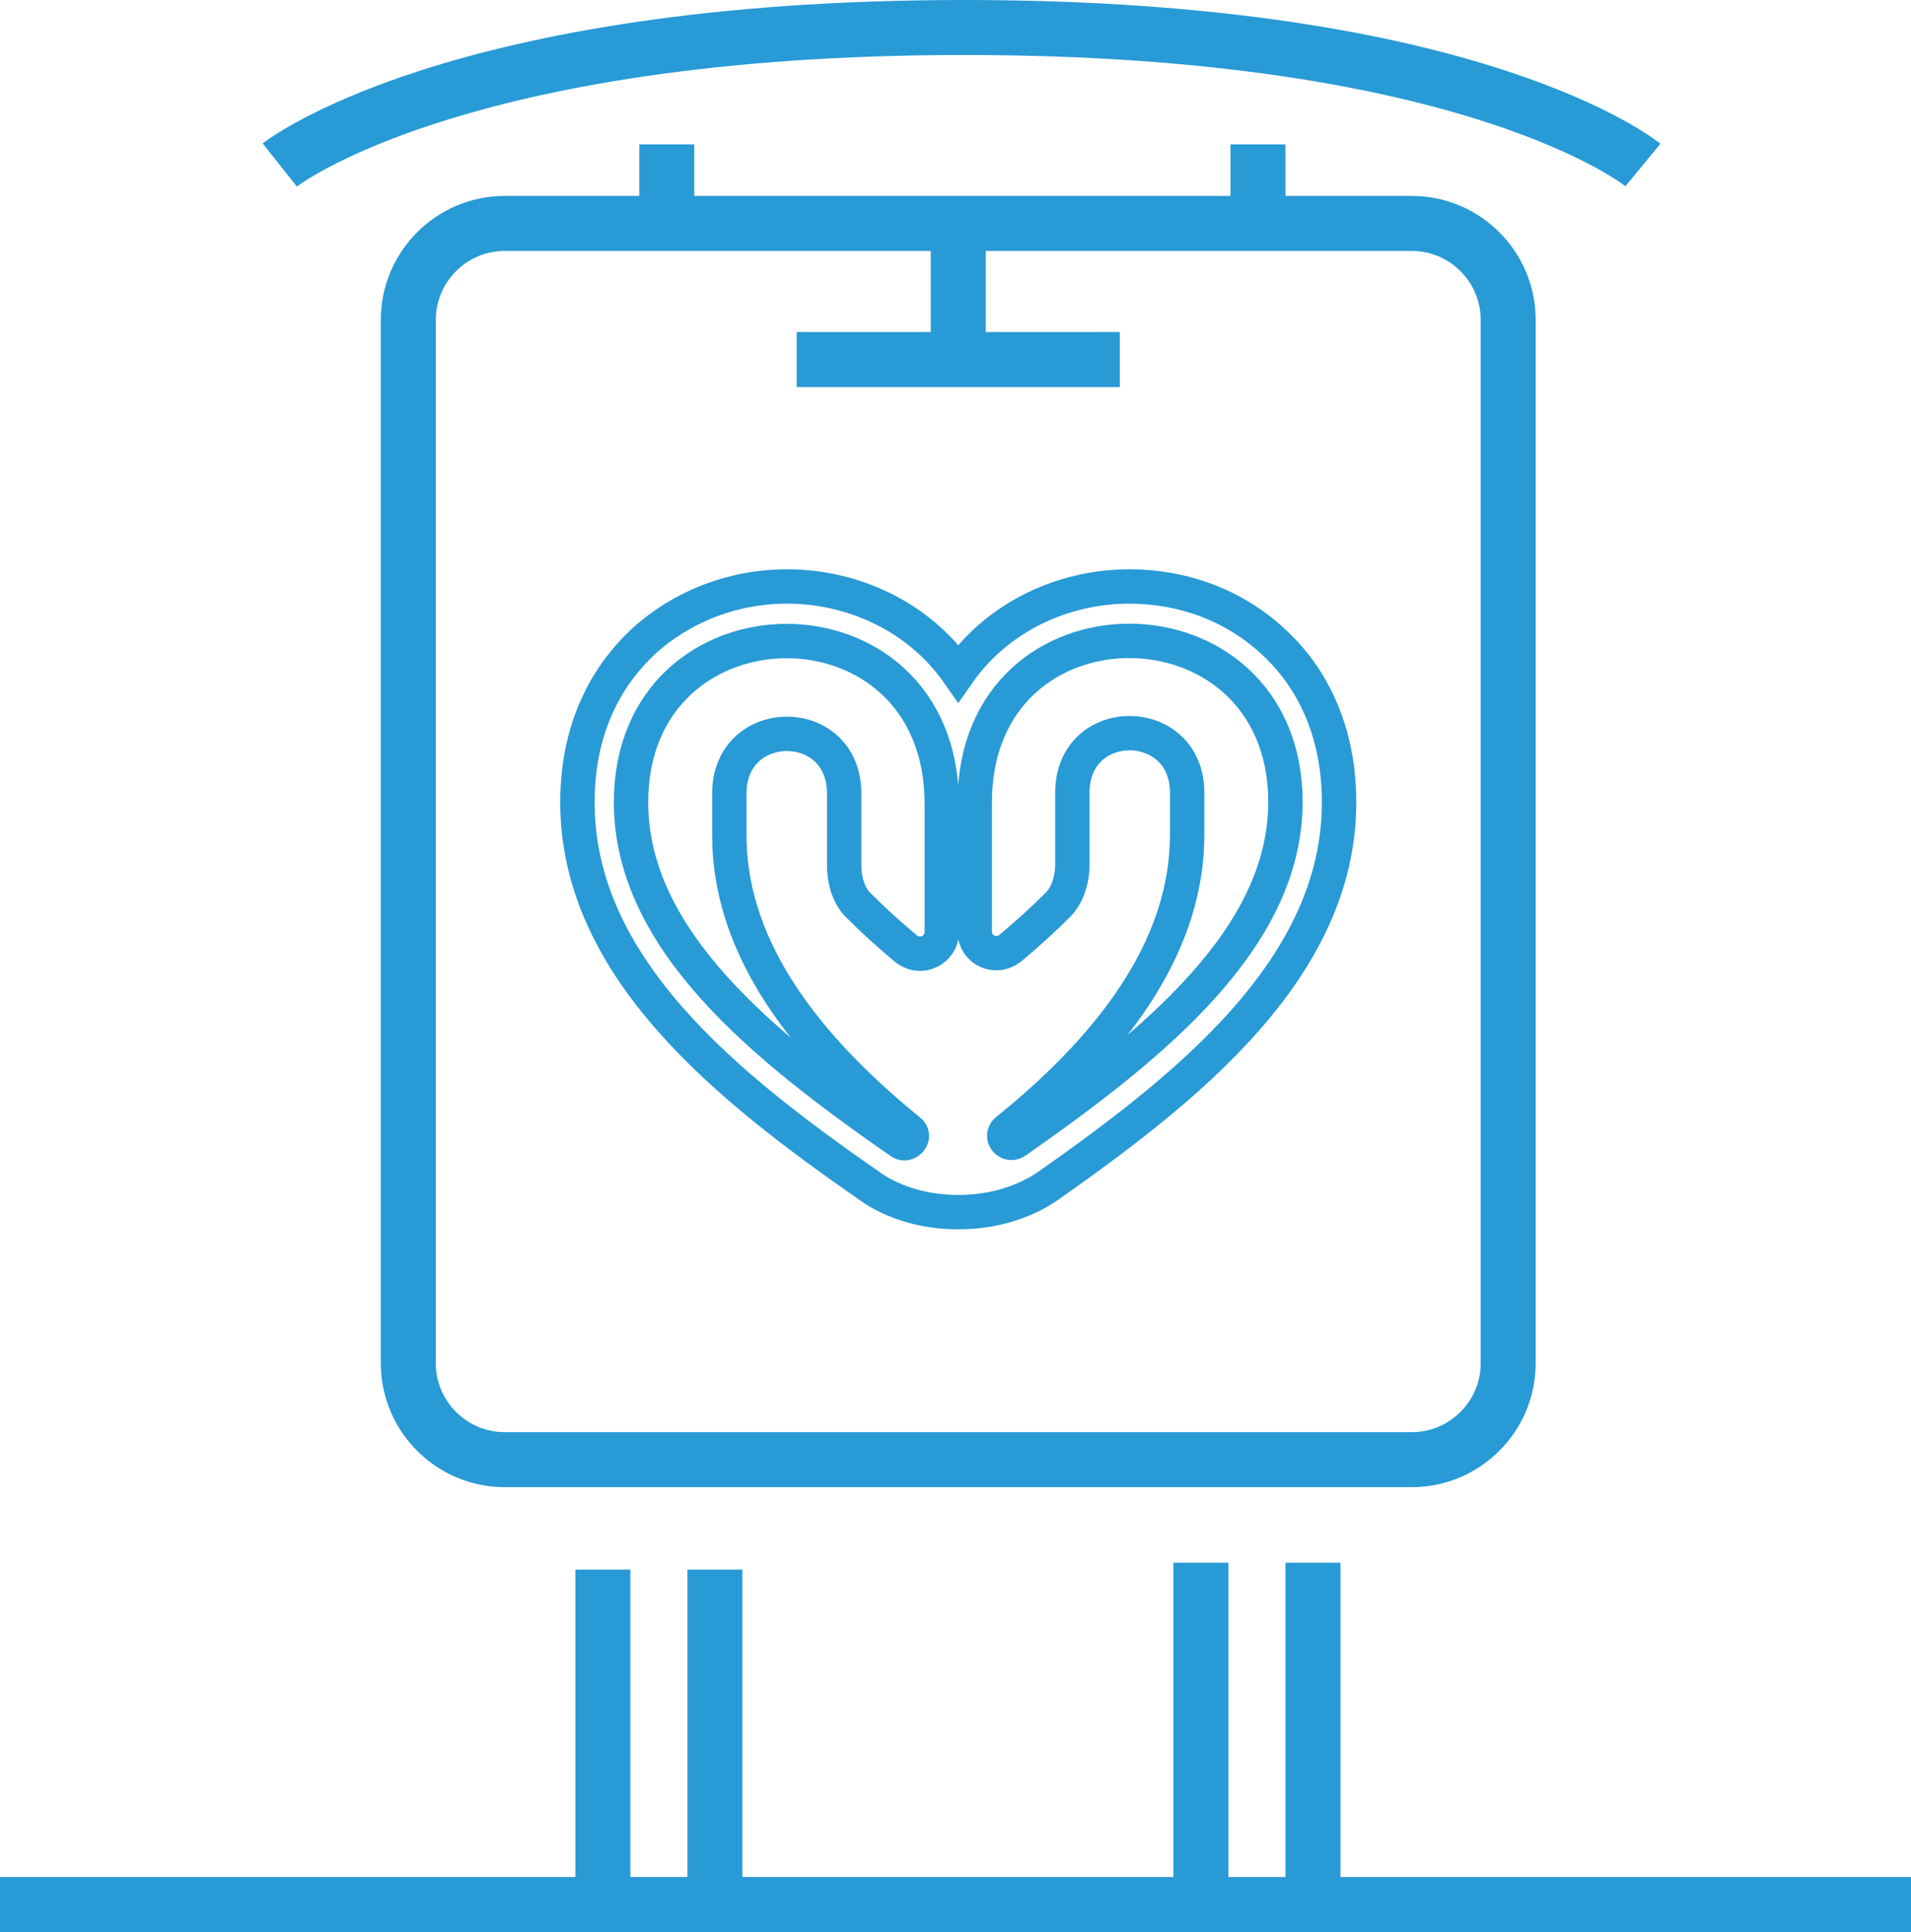 <?xml version="1.0" encoding="utf-8"?>
<!-- Generator: Adobe Illustrator 19.0.0, SVG Export Plug-In . SVG Version: 6.00 Build 0)  -->
<svg version="1.1" id="Layer_1" xmlns="http://www.w3.org/2000/svg" xmlns:xlink="http://www.w3.org/1999/xlink" x="0px" y="0px"
	 viewBox="0 0 278 281" style="enable-background:new 0 0 278 281;" xml:space="preserve">
<style type="text/css">
	.st0{fill:none;stroke:#289AD6;stroke-width:8;stroke-miterlimit:10;}
	.st1{fill:none;stroke:#289AD6;stroke-width:5;stroke-miterlimit:10;}
</style>
<g id="XMLID_232_">
	<path id="XMLID_212_" class="st0" d="M205.4,212.3h-132c-7.7,0-14-6.3-14-14V46.5c0-7.7,6.3-14,14-14h132c7.7,0,14,6.3,14,14v151.8
		C219.4,206,213.1,212.3,205.4,212.3z"/>
	<line id="XMLID_213_" class="st0" x1="0" y1="277" x2="278" y2="277"/>
	<line id="XMLID_214_" class="st0" x1="87.7" y1="228.3" x2="87.7" y2="274.3"/>
	<line id="XMLID_215_" class="st0" x1="104" y1="228.3" x2="104" y2="274.3"/>
	<line id="XMLID_217_" class="st0" x1="174.7" y1="227.3" x2="174.7" y2="273.3"/>
	<line id="XMLID_216_" class="st0" x1="191" y1="227.3" x2="191" y2="273.3"/>
	<path id="XMLID_223_" class="st0" d="M40.7,24c0,0,25.2-20,99.6-20S239,24,239,24"/>
	<line id="XMLID_222_" class="st0" x1="97" y1="21" x2="97" y2="30.5"/>
	<line id="XMLID_224_" class="st0" x1="183" y1="21" x2="183" y2="30.5"/>
	<line id="XMLID_225_" class="st0" x1="139.4" y1="34.8" x2="139.4" y2="52.3"/>
	<line id="XMLID_226_" class="st0" x1="115.9" y1="52.3" x2="162.9" y2="52.3"/>
	<g id="XMLID_211_">
		<path id="XMLID_230_" class="st1" d="M139.4,176.3c-7,0-11.4-2.7-12.9-3.8C105.9,158.2,84,140.8,84,116.7c0-12,5.2-19.3,9.6-23.4
			c5.6-5.1,13-8,20.9-8c9.5,0,19.1,4.3,24.9,12.6c5.8-8.3,15.4-12.6,24.9-12.6c7.9,0,15.3,2.8,20.9,8c4.4,4,9.6,11.4,9.6,23.4
			c0,24.1-22,41.5-42.5,55.9C150.8,173.6,146.4,176.3,139.4,176.3z"/>
		<path id="XMLID_227_" class="st1" d="M91.8,116.7c0,20,19.2,35.5,39.2,49.4c1,0.7,2.3-0.8,1.3-1.6c-17-13.8-26.2-28-26.2-43v-6.1
			c0-11.5,16.7-11.6,16.7,0v10.5c0,1.5,0.4,4.2,2.1,5.8c2.1,2.1,4.3,4.1,6.8,6.2c2.3,1.9,5.3,0.2,5.3-2.3v-18.8
			C136.9,85.2,91.8,85.6,91.8,116.7z M141.8,116.7v18.8c0,2.6,3,4.2,5.3,2.3c2.5-2.1,4.7-4.1,6.8-6.2c1.7-1.7,2.1-4.3,2.1-5.8v-10.5
			c0-11.6,16.7-11.5,16.7,0v6.1c0,15-9.2,29.3-26.2,43c-1.1,0.9,0.2,2.4,1.3,1.6c20-14,39.2-29.5,39.2-49.4
			C186.9,85.6,141.8,85.2,141.8,116.7z"/>
	</g>
</g>
</svg>
